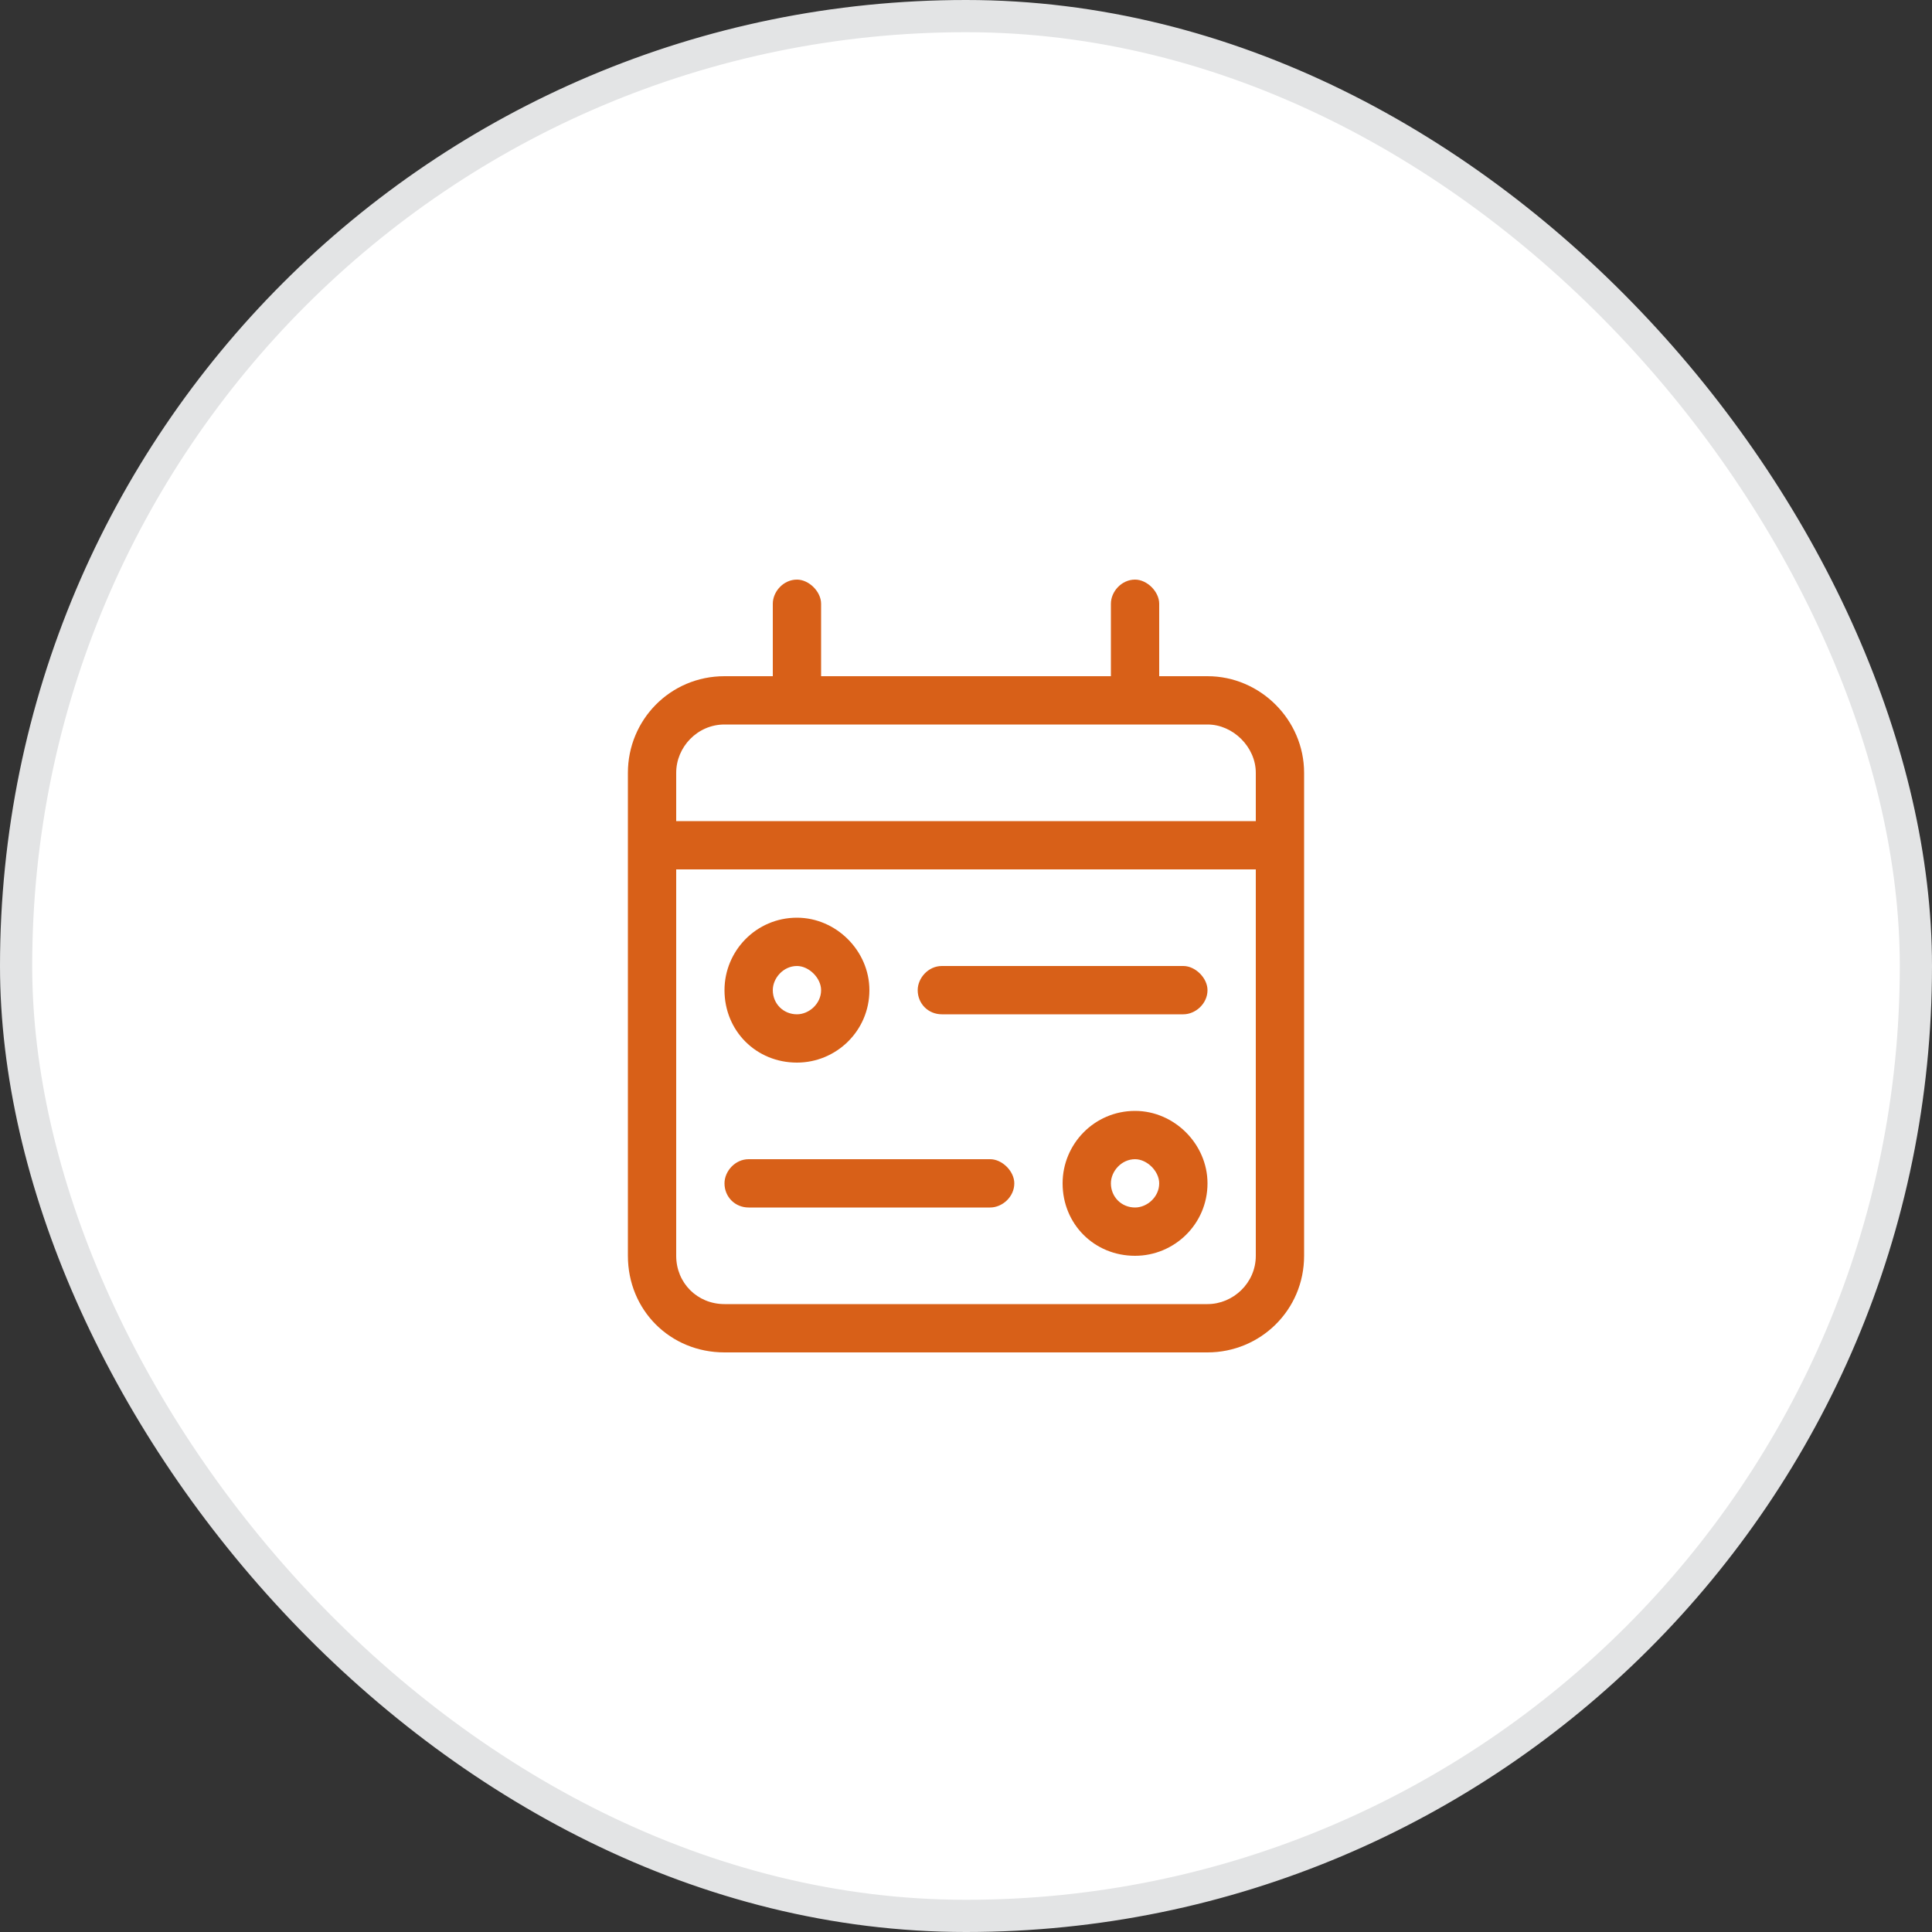 <svg width="60" height="60" viewBox="0 0 60 60" fill="none" xmlns="http://www.w3.org/2000/svg">
<rect x="0" y="0" width="60" height="60" fill="#333333" stroke="none"/>
<rect x="0.5" y="0.5" width="59" height="59" rx="29.5" fill="white"/>
<path d="M37.5 30.75C37.5 31.172 37.125 31.5 36.75 31.5H29.25C28.828 31.5 28.5 31.172 28.5 30.75C28.5 30.375 28.828 30 29.25 30H36.75C37.125 30 37.5 30.375 37.5 30.75ZM23.25 37.5C22.828 37.5 22.5 37.172 22.5 36.75C22.5 36.375 22.828 36 23.25 36H30.75C31.125 36 31.5 36.375 31.5 36.75C31.5 37.172 31.125 37.5 30.75 37.5H23.25ZM27 30.75C27 32.016 25.969 33 24.75 33C23.484 33 22.5 32.016 22.5 30.75C22.5 29.531 23.484 28.5 24.75 28.5C25.969 28.5 27 29.531 27 30.75ZM24 30.75C24 31.172 24.328 31.5 24.75 31.5C25.125 31.5 25.5 31.172 25.5 30.75C25.5 30.375 25.125 30 24.75 30C24.328 30 24 30.375 24 30.75ZM33 36.75C33 35.531 33.984 34.5 35.25 34.5C36.469 34.5 37.5 35.531 37.5 36.75C37.5 38.016 36.469 39 35.25 39C33.984 39 33 38.016 33 36.75ZM36 36.75C36 36.375 35.625 36 35.25 36C34.828 36 34.5 36.375 34.5 36.75C34.5 37.172 34.828 37.5 35.25 37.5C35.625 37.5 36 37.172 36 36.75ZM24.75 18C25.125 18 25.5 18.375 25.5 18.75V21H34.5V18.75C34.5 18.375 34.828 18 35.25 18C35.625 18 36 18.375 36 18.75V21H37.5C39.141 21 40.5 22.359 40.5 24V39C40.5 40.688 39.141 42 37.5 42H22.5C20.812 42 19.5 40.688 19.5 39V24C19.5 22.359 20.812 21 22.5 21H24V18.75C24 18.375 24.328 18 24.75 18ZM39 27H21V39C21 39.844 21.656 40.5 22.5 40.5H37.5C38.297 40.5 39 39.844 39 39V27ZM37.5 22.5H22.5C21.656 22.5 21 23.203 21 24V25.5H39V24C39 23.203 38.297 22.5 37.5 22.5Z" fill="#D86018"/>
<rect x="0.5" y="0.5" width="59" height="59" rx="29.5" stroke="#E3E4E5"/>
</svg>
